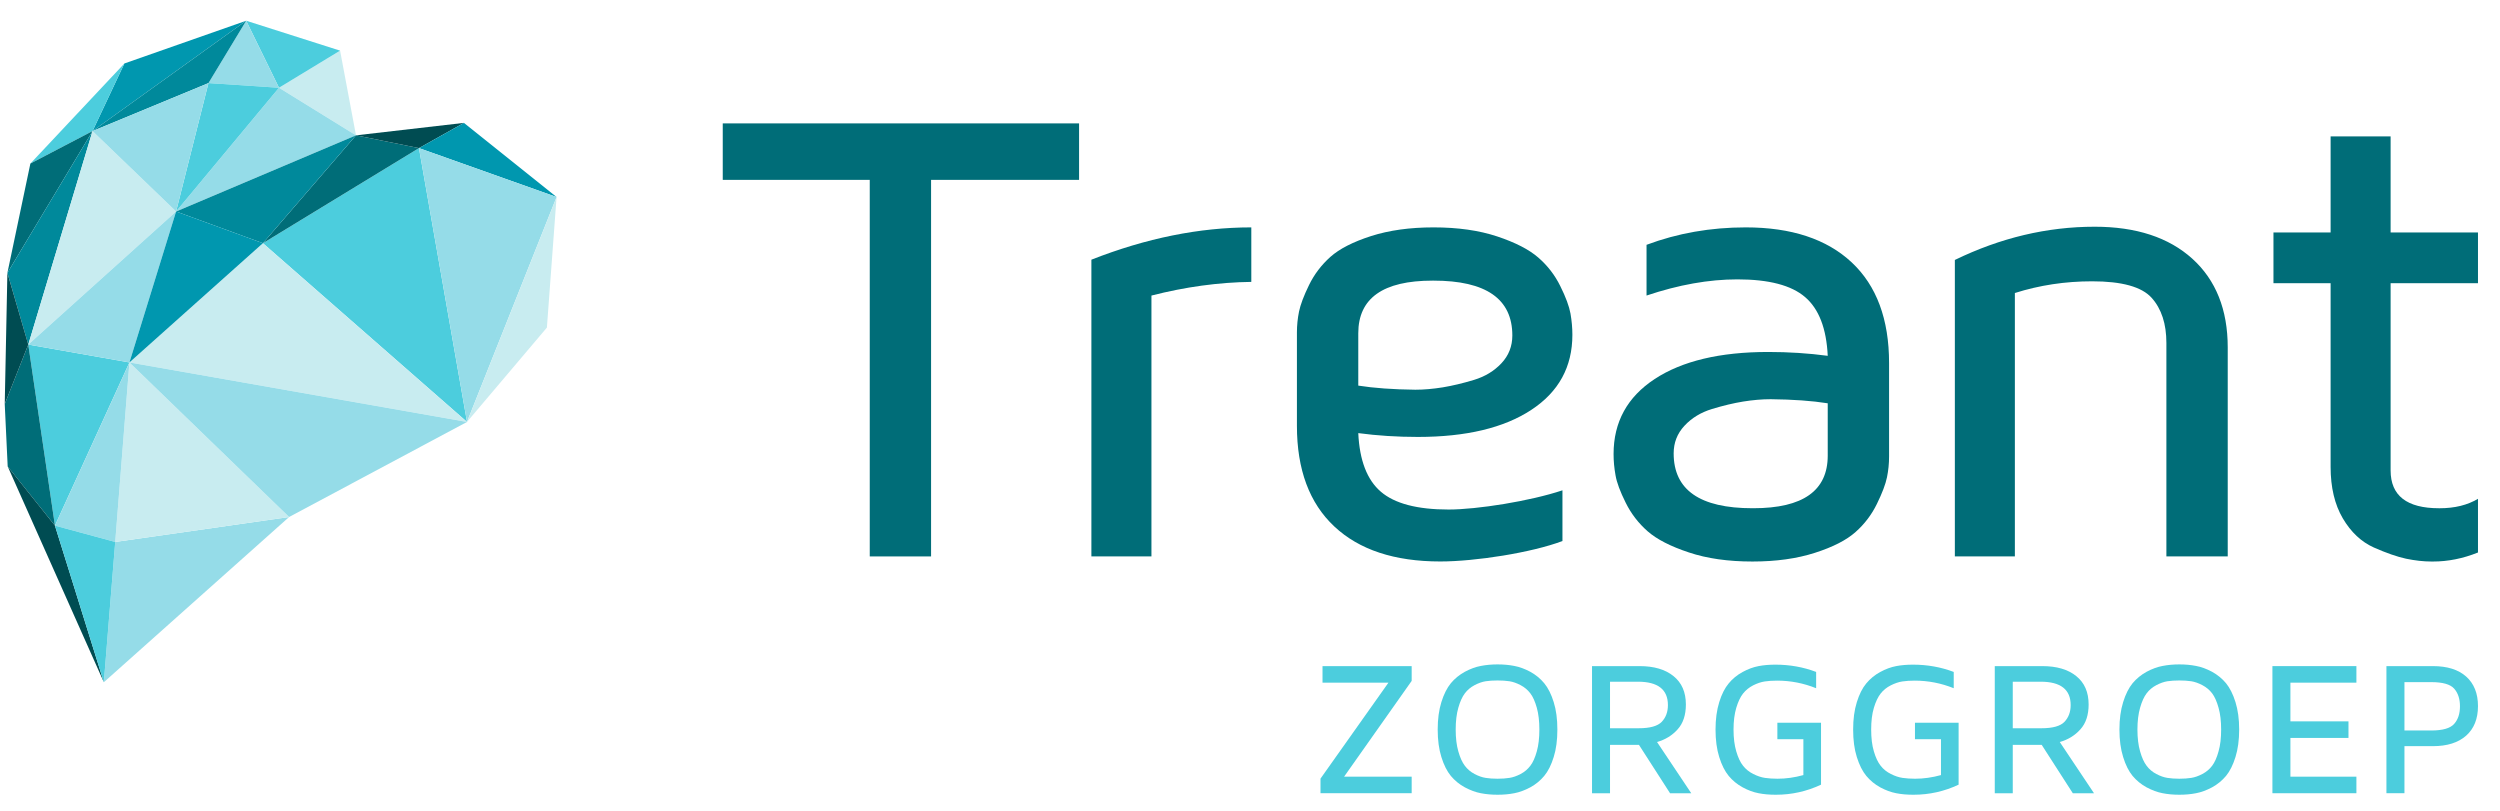 <svg width="151" height="49" viewBox="0 0 151 49" fill="none" xmlns="http://www.w3.org/2000/svg">
<g clip-path="url(#clip0_702_93)">
<path d="M79.758 47.911V47.029L83.862 41.233H79.88V40.233H85.265V41.126L81.183 46.911H85.265V47.911H79.758Z" fill="#4CCDDD"/>
<path d="M88.083 42.747C87.976 43.121 87.924 43.559 87.924 44.066C87.924 44.572 87.976 45.015 88.083 45.384C88.188 45.758 88.32 46.048 88.476 46.252C88.632 46.459 88.826 46.625 89.063 46.749C89.301 46.874 89.522 46.952 89.731 46.984C89.939 47.018 90.181 47.035 90.45 47.035C90.721 47.035 90.962 47.018 91.173 46.984C91.385 46.952 91.608 46.874 91.845 46.749C92.083 46.625 92.277 46.459 92.433 46.252C92.591 46.048 92.719 45.758 92.823 45.384C92.927 45.015 92.978 44.572 92.978 44.066C92.978 43.559 92.927 43.121 92.823 42.747C92.719 42.378 92.591 42.084 92.433 41.879C92.277 41.673 92.083 41.509 91.845 41.384C91.608 41.26 91.385 41.181 91.173 41.148C90.962 41.116 90.721 41.1 90.45 41.1C90.181 41.1 89.939 41.116 89.731 41.148C89.522 41.181 89.301 41.26 89.063 41.384C88.826 41.509 88.632 41.673 88.476 41.879C88.32 42.084 88.188 42.378 88.083 42.747ZM87.059 45.724C86.91 45.248 86.837 44.697 86.837 44.066C86.837 43.435 86.91 42.885 87.059 42.408C87.207 41.93 87.399 41.553 87.631 41.267C87.865 40.986 88.147 40.757 88.478 40.575C88.808 40.399 89.131 40.279 89.445 40.222C89.763 40.16 90.098 40.13 90.454 40.13C90.811 40.13 91.146 40.16 91.461 40.222C91.776 40.279 92.097 40.399 92.428 40.575C92.757 40.757 93.04 40.986 93.271 41.267C93.507 41.553 93.695 41.93 93.844 42.408C93.994 42.885 94.065 43.435 94.065 44.066C94.065 44.697 93.994 45.248 93.844 45.724C93.695 46.204 93.507 46.582 93.271 46.865C93.04 47.145 92.757 47.377 92.428 47.556C92.097 47.732 91.776 47.852 91.461 47.911C91.146 47.973 90.811 48.002 90.454 48.002C90.098 48.002 89.763 47.973 89.445 47.911C89.131 47.852 88.808 47.732 88.478 47.556C88.147 47.377 87.865 47.145 87.631 46.865C87.399 46.582 87.207 46.204 87.059 45.724Z" fill="#4CCDDD"/>
<path d="M97.245 43.986H98.981C99.656 43.986 100.119 43.858 100.369 43.599C100.617 43.338 100.742 43.003 100.742 42.587C100.742 41.648 100.139 41.175 98.935 41.175H97.245V43.986ZM96.158 47.912V40.233H99.028C99.897 40.233 100.579 40.432 101.08 40.837C101.578 41.237 101.827 41.807 101.827 42.553C101.827 43.181 101.663 43.684 101.33 44.052C100.998 44.423 100.582 44.677 100.085 44.818L102.152 47.912H100.872L98.992 44.988H97.245V47.912H96.158Z" fill="#4CCDDD"/>
<path d="M103.618 44.065C103.618 43.446 103.692 42.893 103.841 42.412C103.988 41.933 104.18 41.556 104.414 41.277C104.645 40.996 104.925 40.767 105.253 40.589C105.579 40.411 105.9 40.293 106.216 40.233C106.532 40.172 106.871 40.145 107.235 40.145C108.1 40.145 108.921 40.291 109.695 40.585V41.569C108.935 41.263 108.15 41.11 107.338 41.11C107.057 41.11 106.808 41.126 106.588 41.16C106.368 41.194 106.135 41.272 105.89 41.395C105.648 41.519 105.445 41.684 105.281 41.889C105.116 42.097 104.981 42.385 104.871 42.752C104.761 43.124 104.705 43.559 104.705 44.065C104.705 44.572 104.761 45.015 104.871 45.385C104.981 45.758 105.116 46.049 105.281 46.252C105.445 46.46 105.648 46.624 105.897 46.749C106.146 46.873 106.382 46.953 106.607 46.985C106.833 47.017 107.084 47.035 107.361 47.035C107.873 47.035 108.396 46.962 108.924 46.815V44.649H107.353V43.652H109.99V47.394C109.125 47.8 108.22 48.002 107.271 48.002H107.243C106.877 48.002 106.538 47.974 106.221 47.911C105.905 47.852 105.583 47.732 105.259 47.557C104.928 47.377 104.647 47.146 104.414 46.866C104.18 46.582 103.989 46.203 103.841 45.725C103.692 45.248 103.618 44.697 103.618 44.065Z" fill="#4CCDDD"/>
<path d="M111.93 44.065C111.93 43.446 112.001 42.893 112.152 42.412C112.301 41.933 112.489 41.556 112.724 41.277C112.958 40.996 113.237 40.767 113.564 40.589C113.892 40.411 114.211 40.293 114.526 40.233C114.843 40.172 115.183 40.145 115.547 40.145C116.411 40.145 117.23 40.291 118.005 40.585V41.569C117.247 41.263 116.461 41.11 115.649 41.11C115.367 41.11 115.118 41.126 114.897 41.16C114.678 41.194 114.446 41.272 114.202 41.395C113.957 41.519 113.753 41.684 113.592 41.889C113.429 42.097 113.291 42.385 113.182 42.752C113.071 43.124 113.019 43.559 113.019 44.065C113.019 44.572 113.071 45.015 113.182 45.385C113.291 45.758 113.429 46.049 113.592 46.252C113.753 46.46 113.959 46.624 114.208 46.749C114.455 46.873 114.692 46.953 114.919 46.985C115.142 47.017 115.395 47.035 115.671 47.035C116.183 47.035 116.705 46.962 117.235 46.815V44.649H115.664V43.652H118.3V47.394C117.435 47.8 116.531 48.002 115.583 48.002H115.553C115.19 48.002 114.849 47.974 114.533 47.911C114.218 47.852 113.896 47.732 113.568 47.557C113.239 47.377 112.96 47.146 112.726 46.866C112.492 46.582 112.301 46.203 112.152 45.725C112.001 45.248 111.93 44.697 111.93 44.065Z" fill="#4CCDDD"/>
<path d="M121.571 43.986H123.307C123.983 43.986 124.446 43.858 124.694 43.599C124.941 43.338 125.068 43.003 125.068 42.587C125.068 41.648 124.464 41.175 123.261 41.175H121.571V43.986ZM120.484 47.912V40.233H123.354C124.221 40.233 124.907 40.432 125.406 40.837C125.904 41.237 126.153 41.807 126.153 42.553C126.153 43.181 125.989 43.684 125.656 44.052C125.325 44.423 124.909 44.677 124.41 44.818L126.478 47.912H125.198L123.318 44.988H121.571V47.912H120.484Z" fill="#4CCDDD"/>
<path d="M129.262 42.747C129.155 43.121 129.101 43.559 129.101 44.066C129.101 44.572 129.155 45.015 129.262 45.384C129.367 45.758 129.499 46.048 129.655 46.252C129.809 46.459 130.005 46.625 130.242 46.749C130.479 46.874 130.703 46.952 130.91 46.984C131.118 47.018 131.358 47.035 131.629 47.035C131.9 47.035 132.141 47.018 132.354 46.984C132.562 46.952 132.786 46.874 133.024 46.749C133.26 46.625 133.458 46.459 133.614 46.252C133.768 46.048 133.898 45.758 134 45.384C134.107 45.015 134.157 44.572 134.157 44.066C134.157 43.559 134.107 43.121 134 42.747C133.898 42.378 133.768 42.084 133.614 41.879C133.458 41.673 133.26 41.509 133.024 41.384C132.786 41.26 132.562 41.181 132.354 41.148C132.141 41.116 131.9 41.1 131.629 41.1C131.358 41.1 131.118 41.116 130.91 41.148C130.703 41.181 130.479 41.26 130.242 41.384C130.005 41.509 129.809 41.673 129.655 41.879C129.499 42.084 129.367 42.378 129.262 42.747ZM128.238 45.724C128.089 45.248 128.014 44.697 128.014 44.066C128.014 43.435 128.089 42.885 128.238 42.408C128.385 41.93 128.576 41.553 128.809 41.267C129.044 40.986 129.326 40.757 129.655 40.575C129.987 40.399 130.31 40.279 130.625 40.222C130.94 40.16 131.277 40.13 131.631 40.13C131.988 40.13 132.325 40.16 132.638 40.222C132.955 40.279 133.276 40.399 133.607 40.575C133.936 40.757 134.217 40.986 134.452 41.267C134.685 41.553 134.874 41.93 135.023 42.408C135.171 42.885 135.246 43.435 135.246 44.066C135.246 44.697 135.171 45.248 135.023 45.724C134.874 46.204 134.685 46.582 134.452 46.865C134.217 47.145 133.936 47.377 133.607 47.556C133.276 47.732 132.955 47.852 132.638 47.911C132.325 47.973 131.988 48.002 131.631 48.002C131.277 48.002 130.94 47.973 130.625 47.911C130.31 47.852 129.987 47.732 129.655 47.556C129.326 47.377 129.044 47.145 128.809 46.865C128.576 46.582 128.385 46.204 128.238 45.724Z" fill="#4CCDDD"/>
<path d="M137.254 47.911V40.233H142.327V41.233H138.341V43.57H141.848V44.571H138.341V46.911H142.327V47.911H137.254Z" fill="#4CCDDD"/>
<path d="M145.229 44.122H146.845C147.535 44.122 147.998 43.989 148.231 43.723C148.465 43.461 148.582 43.107 148.582 42.659C148.582 42.215 148.465 41.859 148.234 41.597C148.004 41.333 147.539 41.2 146.845 41.2H145.229V44.122ZM144.14 47.911V40.233H146.948C147.812 40.233 148.482 40.443 148.956 40.864C149.43 41.287 149.67 41.882 149.67 42.648C149.67 43.417 149.43 44.012 148.956 44.433C148.48 44.856 147.811 45.068 146.946 45.068H145.229V47.911H144.14Z" fill="#4CCDDD"/>
<path d="M43.654 10.864V7.453H65.176V10.864H56.237V33.608H52.533V10.864H43.654Z" fill="#006D78"/>
<path d="M65.92 33.608V15.685C69.229 14.385 72.447 13.734 75.579 13.734V17.026C73.606 17.052 71.596 17.327 69.547 17.852V33.608H65.92Z" fill="#006D78"/>
<path d="M101.089 27.386C101.089 29.592 102.676 30.697 105.847 30.697H105.905C108.899 30.697 110.395 29.638 110.395 27.521V24.359C109.44 24.207 108.294 24.127 106.951 24.112C106.422 24.112 105.866 24.161 105.287 24.254C104.704 24.349 104.081 24.498 103.409 24.702C102.738 24.906 102.181 25.242 101.746 25.711C101.306 26.181 101.089 26.736 101.089 27.386ZM97.46 27.424C97.46 25.489 98.29 23.978 99.945 22.891C101.601 21.805 103.885 21.259 106.798 21.259C108.035 21.259 109.233 21.336 110.395 21.491C110.318 19.842 109.862 18.659 109.03 17.946C108.199 17.229 106.834 16.874 104.94 16.874C103.217 16.874 101.389 17.2 99.451 17.851V14.787C101.324 14.085 103.321 13.734 105.442 13.734C108.203 13.734 110.336 14.44 111.844 15.849C113.347 17.258 114.1 19.285 114.1 21.93V27.577C114.1 28.001 114.058 28.417 113.973 28.831C113.887 29.247 113.687 29.778 113.367 30.431C113.049 31.084 112.62 31.652 112.075 32.134C111.531 32.62 110.713 33.041 109.623 33.389C108.533 33.741 107.274 33.916 105.847 33.916C104.386 33.916 103.102 33.735 102.007 33.367C100.904 33.002 100.076 32.577 99.518 32.09C98.964 31.604 98.519 31.027 98.19 30.36C97.858 29.696 97.654 29.149 97.579 28.713C97.499 28.275 97.46 27.848 97.46 27.424Z" fill="#006D78"/>
<path d="M91.345 20.264C91.345 18.054 89.76 16.95 86.585 16.95H86.529C83.537 16.95 82.04 18.01 82.04 20.13V23.291C82.994 23.441 84.143 23.523 85.486 23.539C86.015 23.539 86.568 23.488 87.149 23.395C87.728 23.298 88.354 23.15 89.025 22.947C89.695 22.744 90.249 22.408 90.689 21.939C91.128 21.47 91.345 20.908 91.345 20.264ZM94.972 20.224C94.972 22.157 94.147 23.67 92.488 24.758C90.835 25.846 88.549 26.391 85.639 26.391C84.401 26.391 83.2 26.315 82.04 26.16C82.117 27.808 82.57 28.986 83.405 29.701C84.237 30.416 85.602 30.776 87.497 30.776C89.216 30.776 92.432 30.266 94.372 29.615V32.679C92.501 33.383 89.112 33.913 86.993 33.913C84.231 33.913 82.098 33.21 80.593 31.799C79.087 30.389 78.334 28.361 78.334 25.72V20.07C78.334 19.649 78.378 19.231 78.461 18.818C78.547 18.402 78.748 17.868 79.065 17.218C79.382 16.566 79.815 16 80.359 15.513C80.904 15.029 81.723 14.609 82.811 14.259C83.903 13.909 85.158 13.734 86.585 13.734C88.049 13.734 89.331 13.915 90.432 14.281C91.528 14.647 92.358 15.072 92.915 15.559C93.473 16.044 93.917 16.618 94.244 17.285C94.576 17.952 94.778 18.502 94.857 18.936C94.933 19.373 94.972 19.8 94.972 20.224Z" fill="#006D78"/>
<path d="M118.073 33.608V15.701C120.823 14.364 123.639 13.694 126.519 13.694C129.028 13.694 130.995 14.341 132.42 15.63C133.842 16.918 134.555 18.707 134.555 20.989V33.608H130.85V20.713C130.85 19.561 130.554 18.652 129.959 17.988C129.36 17.322 128.163 16.991 126.361 16.991C124.743 16.991 123.188 17.225 121.698 17.698V33.608H118.073Z" fill="#006D78"/>
<path d="M137.317 17.104V14.042H140.769V8.239H144.393V14.042H149.67V17.104H144.393V28.415C144.393 29.937 145.37 30.698 147.322 30.698H147.361C148.266 30.698 149.036 30.507 149.67 30.128V33.371C148.764 33.736 147.859 33.916 146.955 33.916H146.857C146.38 33.916 145.868 33.858 145.326 33.746C144.782 33.628 144.132 33.401 143.376 33.067C142.62 32.727 141.997 32.142 141.505 31.308C141.015 30.473 140.769 29.438 140.769 28.204V17.104H137.317Z" fill="#006D78"/>
<path d="M17.462 31.227L6.272 41.206L6.959 32.734L17.462 31.227Z" fill="#95DCE8"/>
<path d="M17.462 31.227L7.818 21.892L6.959 32.734L17.462 31.227Z" fill="#C8ECF0"/>
<path d="M15.88 14.69L25.305 8.945L28.207 25.485L15.88 14.69Z" fill="#4CCDDD"/>
<path d="M15.88 14.69L7.817 21.892L28.207 25.485L15.88 14.69Z" fill="#C8ECF0"/>
<path d="M17.462 31.227L7.817 21.892L28.207 25.486L17.462 31.227Z" fill="#95DCE8"/>
<path d="M16.851 5.3L20.542 3.059L21.502 8.174L16.851 5.3Z" fill="#C8ECF0"/>
<path d="M16.851 5.3L20.542 3.059L14.87 1.252L16.851 5.3Z" fill="#4CCDDD"/>
<path d="M5.589 7.917L7.513 3.834L14.871 1.252L5.589 7.917Z" fill="#0097AF"/>
<path d="M5.589 7.917L7.513 3.834L1.835 9.88L5.589 7.917Z" fill="#4CCDDD"/>
<path d="M5.589 7.917L0.447 16.483L1.835 9.879L5.589 7.917Z" fill="#006D78"/>
<path d="M5.589 7.917L0.447 16.483L1.708 20.813L5.589 7.917Z" fill="#00899B"/>
<path d="M5.589 7.917L10.636 12.775L1.708 20.813L5.589 7.917Z" fill="#C8ECF0"/>
<path d="M1.708 20.812L3.318 31.747L7.817 21.892L1.708 20.812Z" fill="#4CCDDD"/>
<path d="M0.286 24.406L1.708 20.812L3.318 31.747L0.464 28.173L0.286 24.406Z" fill="#006D78"/>
<path d="M0.286 24.406L0.446 16.483L1.708 20.812L0.286 24.406Z" fill="#004C52"/>
<path d="M6.272 41.206L3.318 31.747L0.465 28.173L6.272 41.206Z" fill="#004C52"/>
<path d="M1.708 20.812L10.636 12.775L7.817 21.892L1.708 20.812Z" fill="#95DCE8"/>
<path d="M16.851 5.3L21.502 8.174L10.636 12.774L16.851 5.3Z" fill="#95DCE8"/>
<path d="M16.851 5.3L12.59 5.019L14.87 1.252L16.851 5.3Z" fill="#95DCE8"/>
<path d="M12.59 5.019L10.636 12.774L16.851 5.3L12.59 5.019Z" fill="#4CCDDD"/>
<path d="M5.589 7.917L12.591 5.019L14.871 1.252L5.589 7.917Z" fill="#00899B"/>
<path d="M5.589 7.917L10.636 12.775L12.591 5.019L5.589 7.917Z" fill="#95DCE8"/>
<path d="M21.501 8.174L25.305 8.945L15.88 14.689L21.501 8.174Z" fill="#006D78"/>
<path d="M3.318 31.747L6.959 32.734L7.817 21.893L3.318 31.747Z" fill="#95DCE8"/>
<path d="M15.88 14.69L21.501 8.174L10.636 12.775L15.88 14.69Z" fill="#00899B"/>
<path d="M6.272 41.206L6.959 32.734L3.318 31.747L6.272 41.206Z" fill="#4CCDDD"/>
<path d="M15.88 14.689L10.636 12.774L7.817 21.892L15.88 14.689Z" fill="#0097AF"/>
<path d="M21.501 8.174L28.022 7.422L25.305 8.945L21.501 8.174Z" fill="#004C52"/>
<path d="M25.305 8.945L33.618 11.9L28.022 7.423L25.305 8.945Z" fill="#0097AF"/>
<path d="M25.305 8.945L33.618 11.9L28.207 25.485L25.305 8.945Z" fill="#95DCE8"/>
<path d="M33.033 19.786L28.207 25.485L33.617 11.9L33.033 19.786Z" fill="#C8ECF0"/>
</g>
<defs>
<clipPath id="clip0_702_93">
<rect width="150" height="48" fill="white" transform="translate(0.286 0.741)"/>
</clipPath>
</defs>
</svg>
